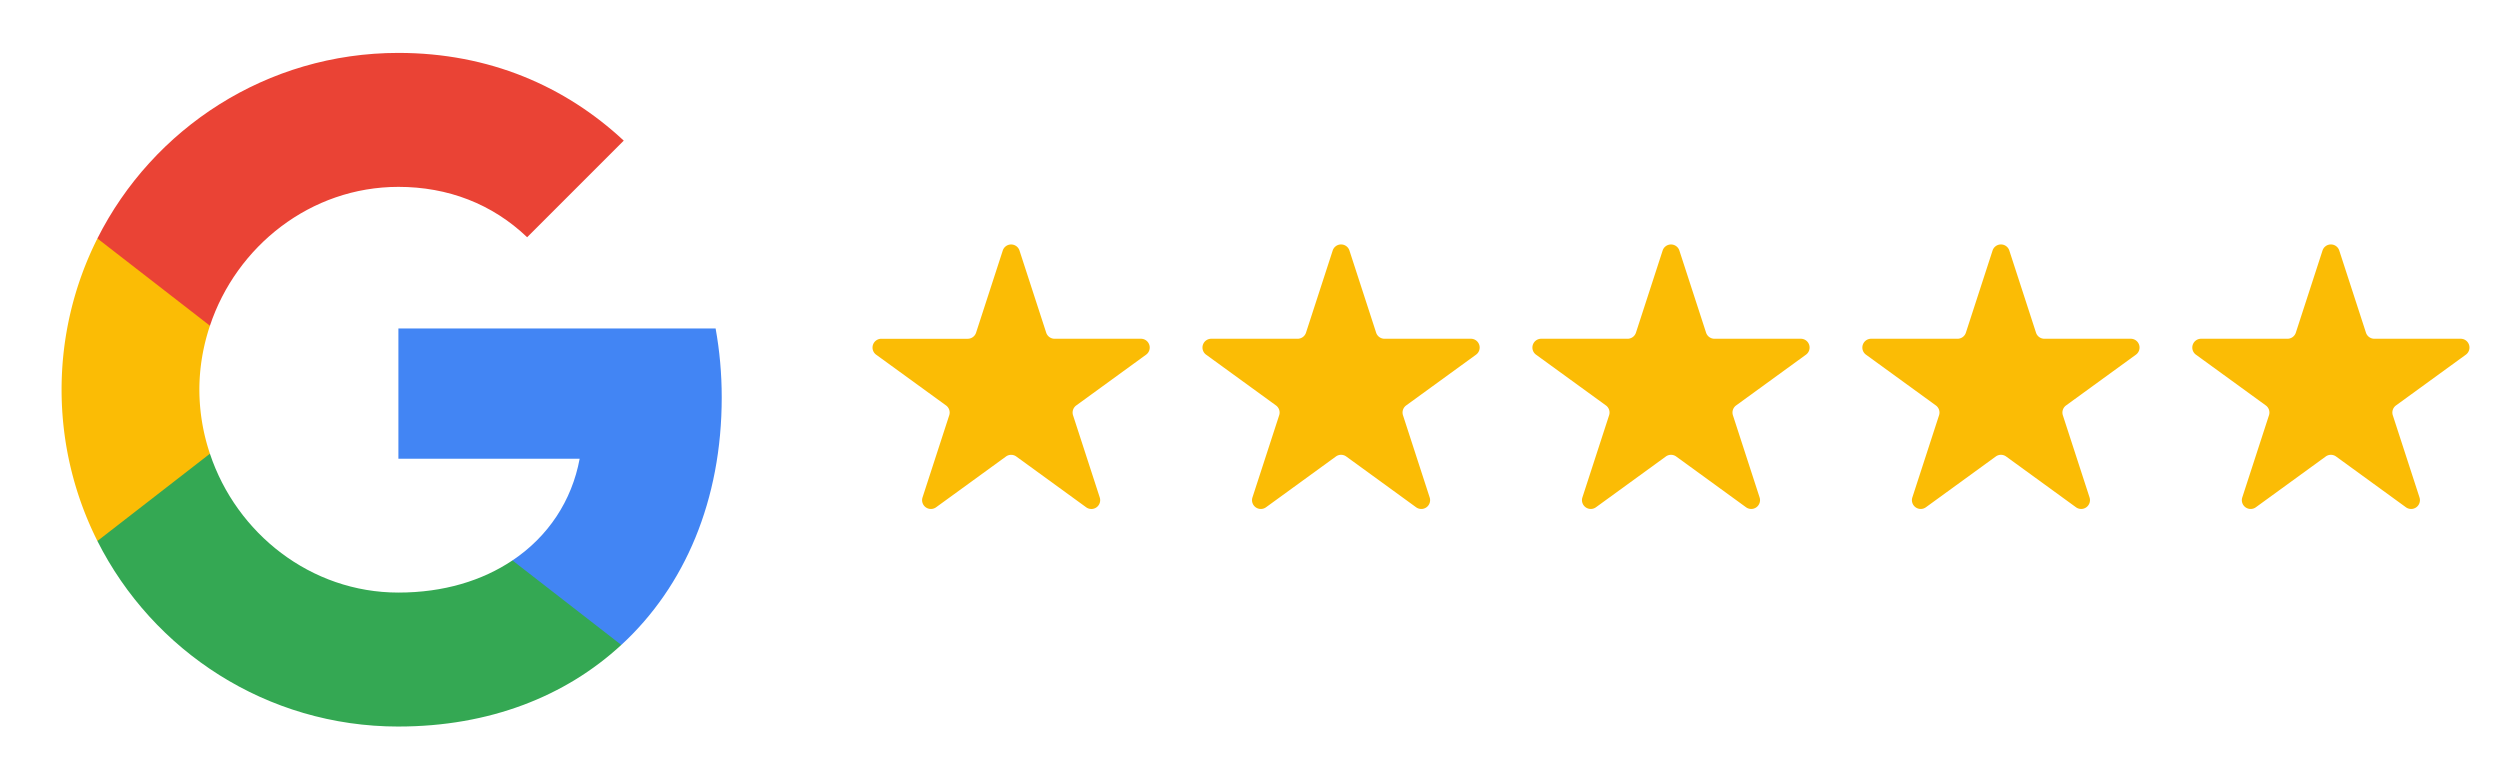 <svg xmlns="http://www.w3.org/2000/svg" width="142" height="44" viewBox="0 0 142 44" fill="none"><g clip-path="url(#a)"><path d="M40.994 22.571c0-1.356-.121-2.66-.347-3.913H22.629v7.4h10.295c-.443 2.392-1.79 4.418-3.817 5.774v4.8h6.183c3.617-3.33 5.704-8.235 5.704-14.06" fill="#4285F4"/><path d="M22.629 41.267c5.165 0 9.495-1.713 12.66-4.635l-6.182-4.8c-1.713 1.148-3.904 1.826-6.478 1.826-4.983 0-9.2-3.365-10.705-7.887H5.532v4.957c3.148 6.252 9.618 10.54 17.097 10.54" fill="#34A853"/><path d="M11.924 25.771a11.5 11.5 0 0 1-.6-3.634c0-1.261.217-2.488.6-3.635v-4.957H5.533a19.1 19.1 0 0 0-2.035 8.592c0 3.087.739 6.008 2.035 8.591z" fill="#FBBC05"/><path d="M22.629 10.614c2.808 0 5.33.965 7.313 2.861l5.487-5.487c-3.313-3.087-7.644-4.983-12.8-4.983-7.479 0-13.949 4.287-17.097 10.54l6.392 4.956c1.504-4.521 5.722-7.887 10.705-7.887" fill="#EA4335"/></g><path d="M56.957 14.23a.5.5 0 0 1 .95 0l1.517 4.665a.5.5 0 0 0 .475.346h4.906a.5.5 0 0 1 .294.904L61.13 23.03a.5.5 0 0 0-.181.559l1.516 4.665a.5.5 0 0 1-.77.56l-3.969-2.884a.5.5 0 0 0-.587 0l-3.97 2.884a.5.5 0 0 1-.769-.56l1.516-4.665a.5.5 0 0 0-.181-.56l-3.97-2.883a.5.5 0 0 1 .295-.904h4.905a.5.5 0 0 0 .476-.346zm18.74 0a.5.5 0 0 1 .951 0l1.516 4.665a.5.5 0 0 0 .476.346h4.906a.5.5 0 0 1 .294.904l-3.97 2.884a.5.5 0 0 0-.18.559l1.515 4.665a.5.5 0 0 1-.77.56l-3.968-2.884a.5.5 0 0 0-.588 0l-3.969 2.884a.5.5 0 0 1-.77-.56l1.517-4.665a.5.5 0 0 0-.182-.56l-3.969-2.883a.5.5 0 0 1 .294-.904h4.906a.5.5 0 0 0 .475-.346zm18.741 0a.5.5 0 0 1 .95 0l1.517 4.665a.5.5 0 0 0 .475.346h4.906a.5.5 0 0 1 .294.904l-3.969 2.884a.5.5 0 0 0-.181.559l1.515 4.665a.5.5 0 0 1-.769.56l-3.969-2.884a.5.5 0 0 0-.587 0l-3.97 2.884a.5.5 0 0 1-.769-.56l1.516-4.665a.5.5 0 0 0-.181-.56l-3.97-2.883a.5.5 0 0 1 .294-.904h4.906a.5.5 0 0 0 .476-.346zm18.74 0a.5.5 0 0 1 .951 0l1.516 4.665a.5.5 0 0 0 .476.346h4.906a.5.5 0 0 1 .294.904l-3.969 2.884a.5.5 0 0 0-.182.559l1.516 4.665a.5.5 0 0 1-.769.56l-3.969-2.884a.5.5 0 0 0-.588 0l-3.969 2.884a.5.5 0 0 1-.769-.56l1.516-4.665a.5.5 0 0 0-.182-.56l-3.969-2.883a.5.5 0 0 1 .294-.904h4.906c.217 0 .409-.14.475-.346zm18.741 0a.5.5 0 0 1 .951 0l1.516 4.665a.5.5 0 0 0 .475.346h4.906a.5.5 0 0 1 .294.904l-3.969 2.884a.5.5 0 0 0-.181.559l1.516 4.665a.5.5 0 0 1-.77.56l-3.969-2.884a.5.5 0 0 0-.587 0l-3.969 2.884a.5.5 0 0 1-.77-.56l1.516-4.665a.5.5 0 0 0-.181-.56l-3.969-2.883a.5.5 0 0 1 .294-.904h4.905a.5.5 0 0 0 .476-.346z" fill="#FBBC05"/><defs><clipPath id="a"><path fill="#fff" d="M.765.272h43.728V44H.765z"/></clipPath></defs><script/></svg>